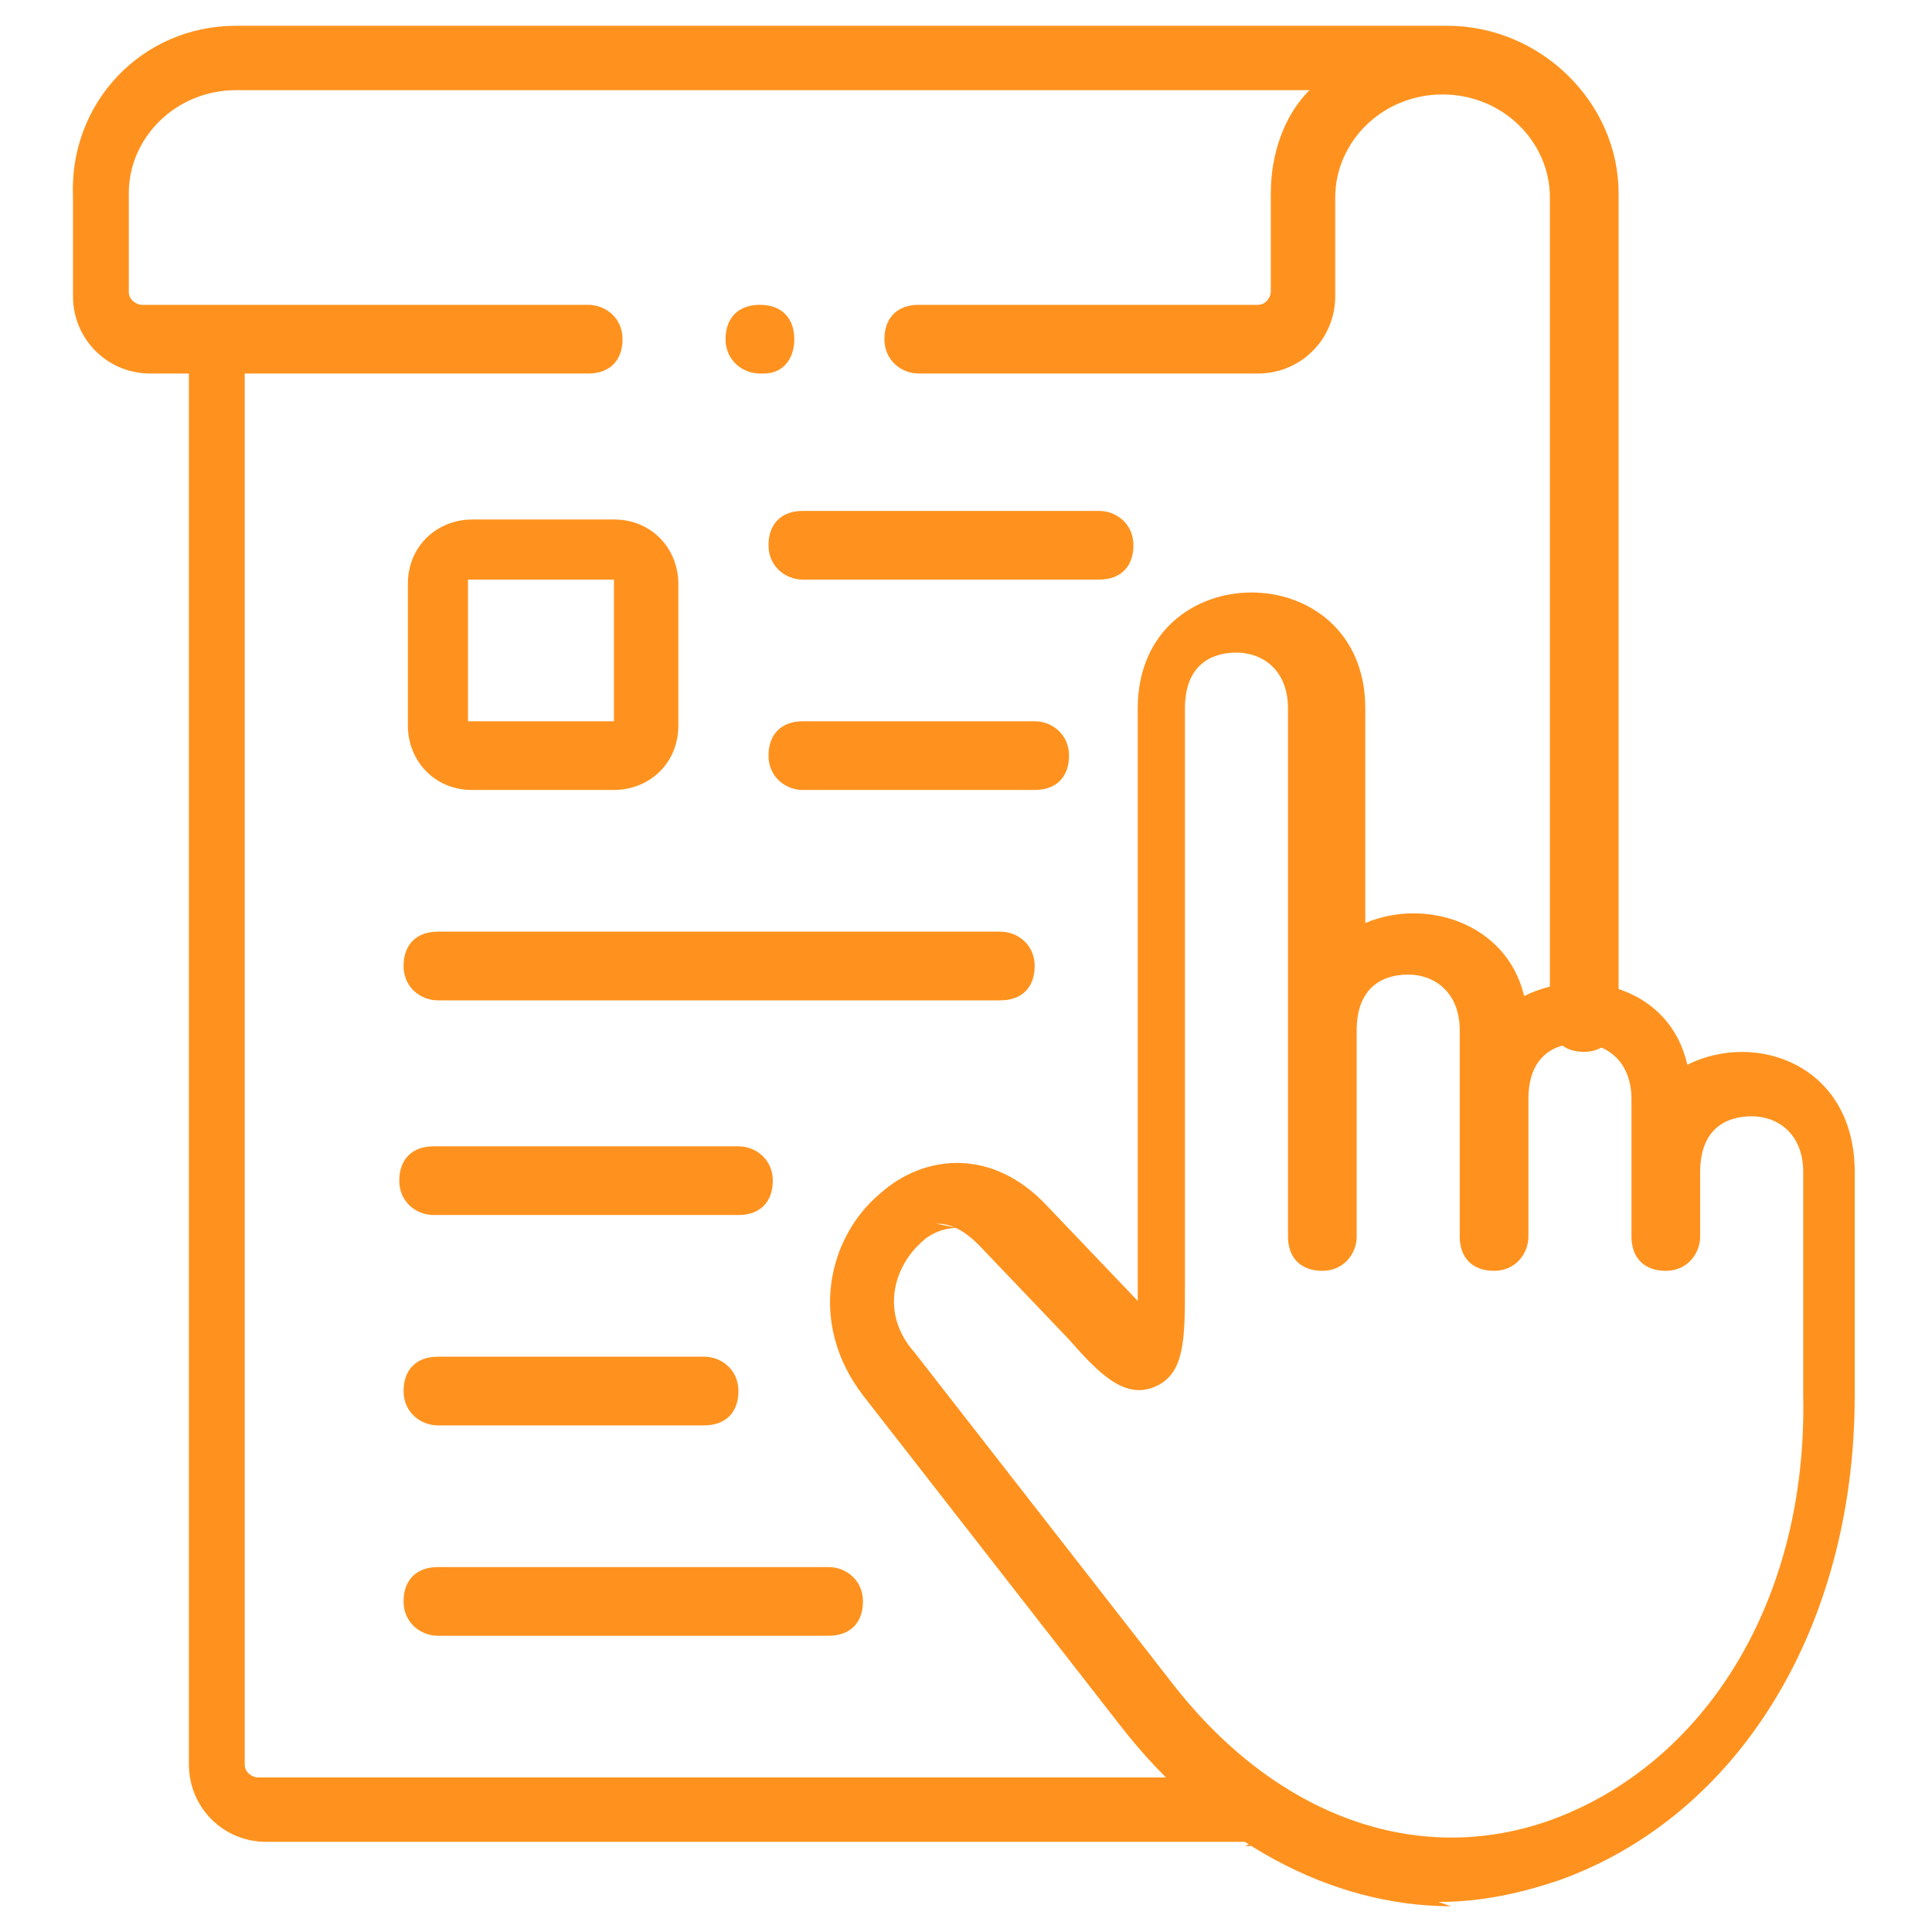 <?xml version="1.0" encoding="UTF-8"?>
<svg id="Layer_1" xmlns="http://www.w3.org/2000/svg" version="1.1" viewBox="0 0 45 45">
  <!-- Generator: Adobe Illustrator 29.1.0, SVG Export Plug-In . SVG Version: 2.1.0 Build 142)  -->
  <defs>
    <style>
      .st0 {
        fill: #ff921e;
      }
    </style>
  </defs>
  <path class="st0" d="M29.2,42.9H6.2c-1,0-1.8-.8-1.8-1.8V8.7h-.9c-1,0-1.8-.8-1.8-1.8v-2.3C1.6,2.4,3.3.6,5.5.6h28.2c2.2,0,4,1.8,4,3.9v19.2c0,.4-.3.8-.8.8s-.8-.3-.8-.8V4.6c0-1.3-1.1-2.4-2.5-2.4s-2.5,1.1-2.5,2.4v2.3c0,1-.8,1.8-1.8,1.8h-7.9c-.4,0-.8-.3-.8-.8s.3-.8.8-.8h7.9c.2,0,.3-.2.3-.3v-2.3c0-.9.3-1.8.9-2.4H5.5c-1.4,0-2.5,1.1-2.5,2.4v2.3c0,.2.2.3.3.3h10.4c.4,0,.8.3.8.8s-.3.8-.8.8h-8v32.4c0,.2.2.3.3.3h23c.4,0,.8.3.8.8s-.3.8-.8.8Z"/>
  <path class="st0" d="M14.3,18.4h-3.3c-.9,0-1.5-.7-1.5-1.5v-3.3c0-.9.7-1.5,1.5-1.5h3.3c.9,0,1.5.7,1.5,1.5v3.3c0,.9-.7,1.5-1.5,1.5ZM10.9,13.5s0,0,0,0v3.3h3.4s0-3.3,0-3.3h-3.4Z"/>
  <path class="st0" d="M33.8,44.4c-2.8,0-5.6-1.5-7.7-4.2l-6-7.7c-1.3-1.7-.8-3.7.4-4.7,1-.9,2.6-1.1,3.9.3l2.1,2.2s0,0,0,.1c0-.1,0-.3,0-.4,0-.3,0-.7,0-1.1v-12.4c0-3.6,5.3-3.6,5.3,0v5c1.4-.6,3.3,0,3.7,1.7,1.4-.7,3.4-.2,3.8,1.6,1.6-.8,3.9,0,3.9,2.5v5.2c0,5.4-2.7,9.8-6.9,11.3-.9.3-1.8.5-2.8.5ZM22.3,28.6c-.4,0-.7.2-.8.3-.7.6-1,1.7-.2,2.6l6,7.7c2.4,3.1,5.7,4.3,8.8,3.2,3.6-1.3,6-5.1,5.9-9.9v-5.2c0-.9-.6-1.3-1.2-1.3s-1.2.3-1.2,1.3v1.5c0,.4-.3.8-.8.8s-.8-.3-.8-.8v-3.2c0-.9-.6-1.3-1.2-1.3s-1.2.3-1.2,1.3v3.2c0,.4-.3.8-.8.8s-.8-.3-.8-.8v-4.8c0-.9-.6-1.3-1.2-1.3s-1.2.3-1.2,1.3v4.8c0,.4-.3.8-.8.8s-.8-.3-.8-.8v-12.3c0-.9-.6-1.3-1.2-1.3s-1.2.3-1.2,1.3v12.4c0,.4,0,.7,0,1,0,1.3,0,2.1-.7,2.4-.7.3-1.3-.3-2-1.1l-2.1-2.2c-.4-.4-.7-.5-1-.5Z"/>
  <path class="st0" d="M25.6,13.5h-6.9c-.4,0-.8-.3-.8-.8s.3-.8.8-.8h6.9c.4,0,.8.3.8.8s-.3.8-.8.8Z"/>
  <path class="st0" d="M24.1,18.4h-5.4c-.4,0-.8-.3-.8-.8s.3-.8.8-.8h5.4c.4,0,.8.3.8.8s-.3.8-.8.8Z"/>
  <path class="st0" d="M23.3,23.3h-13.1c-.4,0-.8-.3-.8-.8s.3-.8.8-.8h13.1c.4,0,.8.3.8.8s-.3.8-.8.8Z"/>
  <path class="st0" d="M17.2,28.3h-7.1c-.4,0-.8-.3-.8-.8s.3-.8.8-.8h7.1c.4,0,.8.3.8.8s-.3.8-.8.8Z"/>
  <path class="st0" d="M16.4,33.2h-6.2c-.4,0-.8-.3-.8-.8s.3-.8.8-.8h6.2c.4,0,.8.3.8.8s-.3.8-.8.8Z"/>
  <path class="st0" d="M19.3,38.1h-9.1c-.4,0-.8-.3-.8-.8s.3-.8.8-.8h9.1c.4,0,.8.3.8.8s-.3.8-.8.8Z"/>
  <path class="st0" d="M17.7,8.7h0c-.4,0-.8-.3-.8-.8s.3-.8.8-.8.8.3.8.8-.3.8-.7.8Z"/>
</svg>